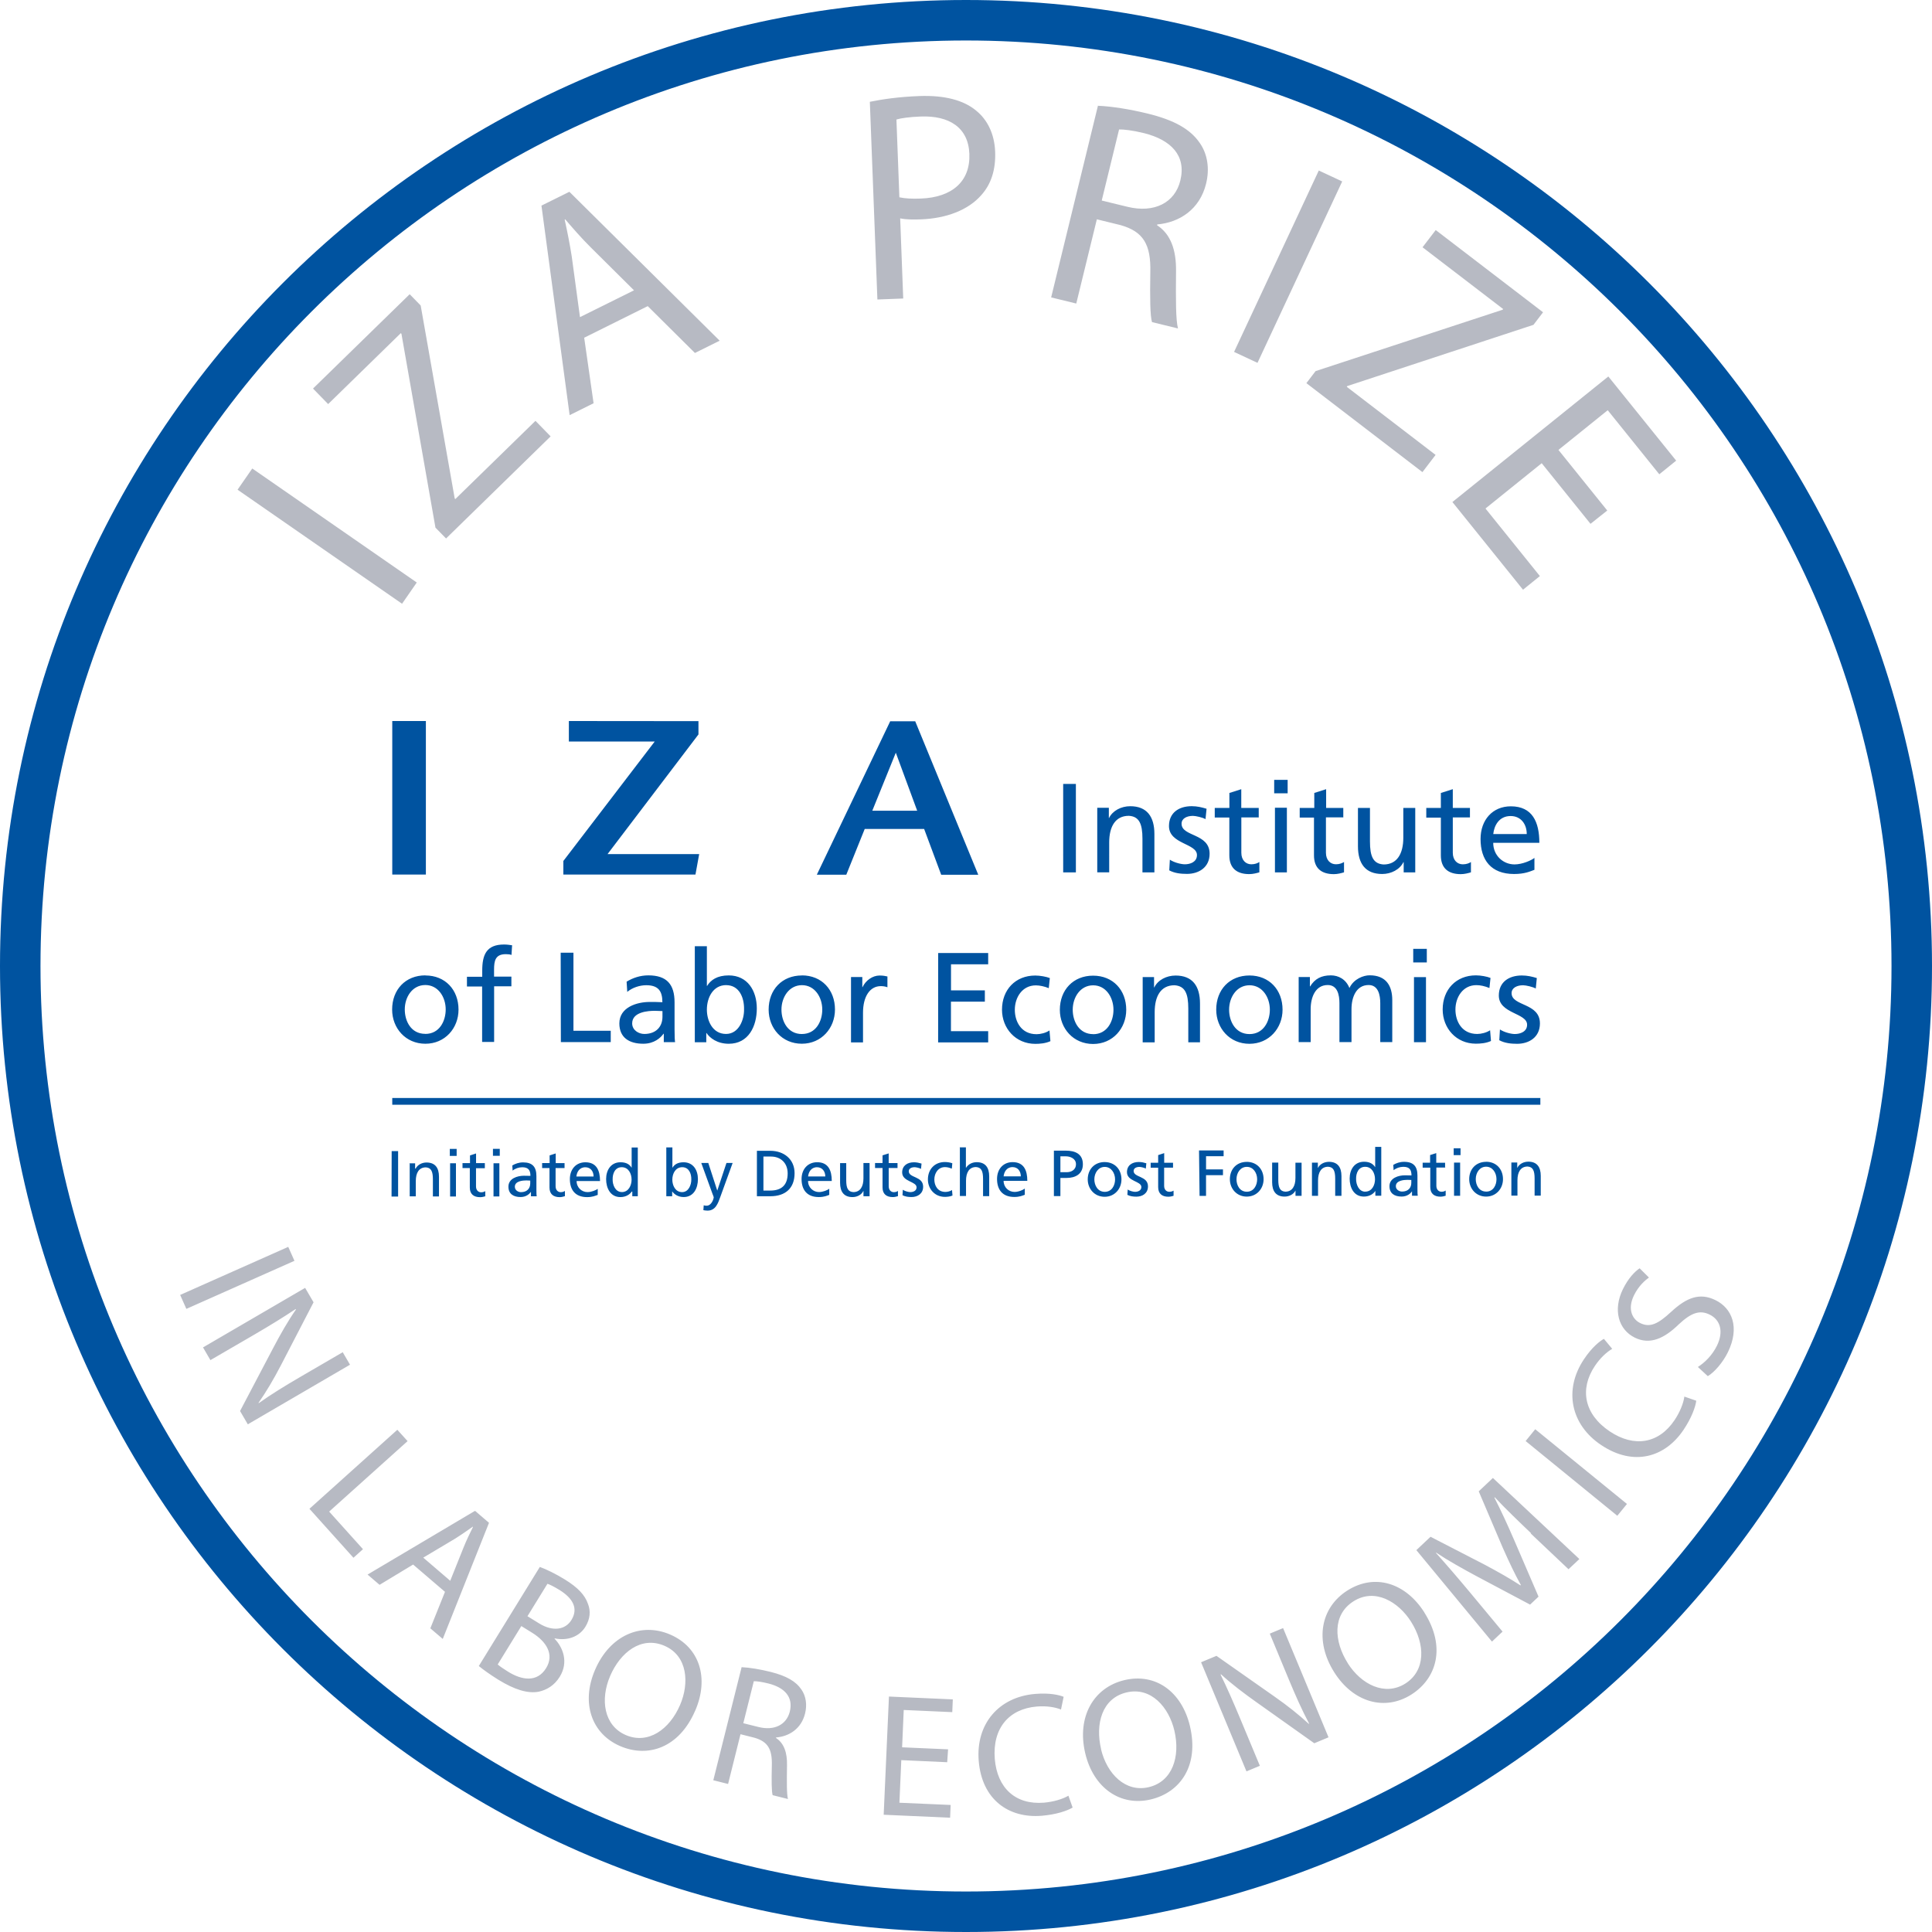 <svg xmlns="http://www.w3.org/2000/svg" width="330" height="330" xmlns:xlink="http://www.w3.org/1999/xlink" viewBox="0 0 330 330">
  <defs>
    <path id="a" d="M0 287h286.66V.34H0z"/>
  </defs>
  <g fill="none" fill-rule="evenodd">
    <path stroke="#0053a0" stroke-width="6.916" d="M165 326.542c89.214 0 161.542-72.326 161.542-161.542C326.542 75.78 254.214 3.458 165 3.458 75.784 3.458 3.458 75.78 3.458 165c0 89.216 72.326 161.542 161.542 161.542z"/>
    <path fill="#b7bac3" d="M43.09 80.022l28.097 19.476-2.513 3.627-28.097-19.48m33.803 6.48L68.57 57.02l-.11-.115L56.05 69.02l-2.586-2.652 16.513-16.113 1.878 1.925 5.812 32.96.104.104 13.69-13.36 2.59 2.652-17.86 17.44"/>
    <g transform="translate(-.207 -.6) scale(1.153)">
      <path fill="#b7bac3" d="M94.098 43.525l-6.4-6.353c-1.453-1.44-2.63-2.82-3.788-4.16l-.08.038c.39 1.772.76 3.604 1.05 5.473l1.218 8.978 8-3.97zm-7.378 7.008l1.394 9.725-3.547 1.763-4.175-31.04 4.138-2.05 22.263 22.06-3.665 1.82-6.99-6.94-9.418 4.68zm46.695-20.785c.845.188 1.903.236 3.178.187 4.618-.175 7.346-2.525 7.19-6.615-.147-3.913-2.99-5.698-7.21-5.538-1.673.063-2.942.243-3.595.444l.437 11.522zM129.047 15.6c1.835-.376 4.243-.732 7.32-.85 3.783-.143 6.587.63 8.406 2.147 1.68 1.346 2.73 3.463 2.83 6.1.102 2.684-.61 4.826-2.045 6.42-1.942 2.233-5.198 3.457-8.936 3.6-1.144.043-2.2.038-3.088-.147l.45 11.873-3.825.146-1.12-29.29zm34.35 14.63l3.805.926c3.976.97 7.03-.596 7.834-3.887.907-3.72-1.39-6-5.313-7.01-1.796-.44-3.12-.58-3.76-.56l-2.566 10.51zm-.517-14.036c1.975.075 4.72.518 7.286 1.145 3.976.97 6.363 2.32 7.763 4.38 1.14 1.64 1.47 3.8.92 6.02-.93 3.8-3.94 5.74-7.23 6.03l-.03.12c2.03 1.31 2.86 3.69 2.81 6.84-.04 4.25-.04 7.19.29 8.45l-3.85-.94c-.28-.93-.31-3.57-.25-7.36.11-4.18-1.06-6.06-4.41-7.01l-3.51-.86-3.05 12.48-3.72-.91 6.94-28.43zm36.136 11.204l-12.548 26.875-3.47-1.62 12.55-26.873m-.475 29.716l27.707-9.09.08-.105-11.943-9.15 1.954-2.55 15.9 12.18-1.42 1.86-27.58 9.07-.08.11 13.16 10.09-1.95 2.55-17.19-13.18m42.09 20.84l-7.23-8.98-8.33 6.71 8.06 10.01-2.5 2.02-10.46-12.99 23.1-18.6 10.05 12.47-2.5 2.02-7.64-9.49-7.3 5.88 7.23 8.98M43.8 187.3l-16.012 7.12-.92-2.065 16.013-7.122m-12.64 14.904l15.14-8.827 1.25 2.133-4.83 9.32c-1.12 2.157-2.2 3.963-3.33 5.585l.05.033c1.92-1.36 3.73-2.47 6.09-3.85l6.34-3.69 1.08 1.85-15.14 8.83-1.15-1.97 4.88-9.28c1.07-2.04 2.21-4.05 3.41-5.77l-.06-.05c-1.84 1.22-3.63 2.33-6.15 3.8l-6.47 3.76-1.07-1.84zm28.8 12.193l1.52 1.68-11.62 10.44 5.01 5.57-1.41 1.27-6.52-7.254m20.86 10.654l1.98-4.944c.45-1.123.93-2.082 1.39-3.022l-.04-.033c-.87.62-1.78 1.25-2.73 1.84l-4.6 2.74 4.01 3.44zm-5.51-2.39l-4.96 3-1.78-1.52 15.92-9.443 2.07 1.776-6.85 17.203-1.84-1.572 2.17-5.406-4.72-4.04zm16.94 7.644l1.75 1.08c2.04 1.255 3.89.928 4.77-.512 1.08-1.747.17-3.25-1.77-4.452-.88-.544-1.43-.792-1.78-.917l-2.96 4.805zm-4.4 7.154c.34.298.88.66 1.56 1.084 1.99 1.23 4.27 1.63 5.61-.54 1.26-2.037.02-3.957-2.08-5.25l-1.59-.983-3.5 5.69zm6.24-14.448c.95.34 2.36 1.025 3.71 1.86 1.92 1.184 2.96 2.28 3.42 3.605.42 1.056.34 2.228-.38 3.4-.88 1.44-2.61 2.116-4.54 1.72l-.03.048c1.2 1.226 2.14 3.423.77 5.636-.79 1.28-1.9 1.94-3.1 2.21-1.62.31-3.58-.28-6.01-1.78-1.32-.82-2.29-1.54-2.88-2.02l9.04-14.68zm10.41 16.177c-1.48 3.44-.94 7.32 2.33 8.73 3.3 1.417 6.47-.814 8.04-4.468 1.38-3.2 1.14-7.27-2.32-8.76-3.44-1.48-6.53.96-8.05 4.49m12.61 5.11c-2.38 5.54-7.01 7.03-11.12 5.26-4.25-1.83-5.82-6.41-3.72-11.29 2.2-5.12 6.82-7.09 11.12-5.24 4.4 1.89 5.79 6.48 3.73 11.26m7.11 1.88l2.25.56c2.34.59 4.15-.33 4.64-2.27.55-2.2-.8-3.56-3.11-4.16-1.06-.27-1.84-.36-2.22-.35l-1.55 6.2zm-.25-8.3c1.17.05 2.79.32 4.3.7 2.35.59 3.75 1.4 4.57 2.62.67.97.86 2.25.53 3.56-.56 2.24-2.35 3.38-4.29 3.53l-.02.07c1.2.78 1.68 2.19 1.64 4.06-.04 2.51-.05 4.25.14 4.99l-2.27-.57c-.16-.55-.17-2.11-.12-4.35.08-2.48-.6-3.59-2.58-4.16l-2.06-.52-1.84 7.37-2.19-.55 4.2-16.78zm30.46 14.08l-6.8-.31-.28 6.31 7.59.33-.08 1.89-9.84-.44.78-17.51 9.46.42-.08 1.89-7.19-.32-.24 5.53 6.81.3m18.44 8.63c-.8.48-2.42 1.03-4.55 1.21-4.92.41-8.88-2.4-9.35-8.12-.45-5.47 2.95-9.48 8.37-9.93 2.18-.18 3.59.17 4.21.43l-.39 1.88c-.89-.35-2.14-.56-3.59-.44-4.09.34-6.59 3.18-6.22 7.77.36 4.27 3.04 6.82 7.29 6.47 1.38-.12 2.75-.52 3.62-1.03l.62 1.75zm4.22-8.64c.87 3.64 3.62 6.44 7.08 5.61 3.49-.83 4.7-4.51 3.78-8.39-.8-3.39-3.41-6.51-7.08-5.64-3.64.86-4.66 4.66-3.77 8.41m13.16-3.42c1.39 5.87-1.44 9.82-5.79 10.86-4.5 1.07-8.49-1.67-9.72-6.83-1.28-5.41 1.24-9.75 5.79-10.84 4.66-1.11 8.51 1.74 9.72 6.8m8.38 6.73l-6.73-16.18 2.28-.95 8.59 6.03c1.99 1.39 3.63 2.71 5.09 4.05l.04-.05c-1.09-2.08-1.96-4.03-3.01-6.55l-2.81-6.77 1.97-.82 6.73 16.18-2.11.88-8.55-6.07c-1.88-1.33-3.73-2.73-5.27-4.15l-.06.05c.97 1.99 1.82 3.91 2.94 6.6l2.88 6.91-1.97.82zm15-16.03c2.01 3.16 5.51 4.91 8.52 3.01 3.03-1.92 2.98-5.8.86-9.16-1.86-2.95-5.35-5.05-8.53-3.03-3.16 2-2.9 5.93-.84 9.18m11.34-7.51c3.22 5.09 1.84 9.76-1.94 12.15-3.91 2.47-8.58 1.18-11.41-3.3-2.98-4.71-2-9.63 1.96-12.13 4.05-2.56 8.62-1.12 11.4 3.28m15.8-11.75c-1.77-1.69-3.9-3.73-5.38-5.33l-.06.05c.97 1.9 1.94 3.99 2.96 6.36l3.58 8.31-1.25 1.18-7.78-4.13c-2.29-1.23-4.36-2.39-6.14-3.57l-.03.04c1.46 1.62 3.38 3.85 5.06 5.87l4.81 5.79-1.57 1.48-11.2-13.55 2.1-1.98 7.99 4.12c2.01 1.07 3.76 2.06 5.33 3.08l.06-.06c-.89-1.59-1.75-3.42-2.7-5.56l-3.54-8.31 2.1-1.98 12.81 12.01-1.61 1.51-5.6-5.3zm.61-15.41l13.59 11.07-1.43 1.75L226.19 214m25.28-5.99c-.114.92-.69 2.54-1.876 4.31-2.75 4.11-7.4 5.47-12.19 2.288-4.567-3.04-5.59-8.2-2.58-12.72 1.21-1.816 2.37-2.703 2.96-3.03l1.23 1.48c-.82.484-1.76 1.33-2.57 2.54-2.28 3.414-1.61 7.14 2.22 9.7 3.57 2.38 7.233 1.85 9.6-1.696.763-1.143 1.31-2.47 1.44-3.47l1.75.61zm.25-4.993c1.01-.64 2.125-1.74 2.81-3.14 1.02-2.08.514-3.83-1.075-4.607-1.47-.72-2.72-.29-4.58 1.44-2.17 2.12-4.28 3.06-6.5 1.977-2.45-1.2-3.27-4.12-1.78-7.18.79-1.61 1.74-2.595 2.48-3.1l1.38 1.37c-.53.38-1.51 1.2-2.21 2.623-1.05 2.15-.17 3.595.91 4.12 1.47.72 2.66.12 4.57-1.644 2.33-2.16 4.27-2.89 6.59-1.75 2.43 1.19 3.65 4.01 1.83 7.73-.75 1.52-2 2.96-2.97 3.53l-1.46-1.35z"/>
      <mask id="b" fill="white">
        <use width="100%" height="100%" xlink:href="#a"/>
      </mask>
      <path fill="#0053a0" d="M58.29 130.08h4.98v-22.746h-4.98m26.162 0v3.038H97.17l-13.535 17.696v2.013h19.572l.55-3.03H90.18l13.47-17.73v-1.97m29.233 4.67l3.17 8.6h-6.65l3.48-8.59zm-.818-4.67l-10.88 22.75h4.366l2.73-6.78h8.8l2.53 6.79h5.49l-9.34-22.74h-3.68zM58.29 164.18h170.08v-1H58.29" mask="url(#b)"/>
    </g>
    <path fill="#0053a0" d="M72.662 166.617c3.386 0 5.657 2.447 5.657 5.832 0 3.19-2.32 5.83-5.66 5.83-3.37 0-5.68-2.65-5.68-5.84 0-3.39 2.27-5.84 5.68-5.84m0 10c2.4 0 3.47-2.19 3.47-4.18 0-2.12-1.29-4.17-3.48-4.17-2.22 0-3.51 2.05-3.51 4.17 0 1.99 1.06 4.17 3.49 4.17m9.74-8.09h-2.61v-1.66h2.61v-1.03c0-2.71.69-4.48 3.73-4.48.52 0 .95.07 1.37.13l-.1 1.65c-.25-.1-.64-.13-.98-.13-1.78 0-2 1.13-2 2.64v1.19h2.96v1.66H84.4v9.5h-2.05v-9.49zm13.4-5.77h2.18v13.33h6.37V178H95.8m11.273-10.35c1.025-.61 2.25-1.05 3.67-1.05 3.187 0 4.476 1.58 4.476 4.61v4.61c0 1.28.04 1.87.09 2.19h-1.93v-1.44h-.05c-.48.68-1.57 1.708-3.45 1.708-2.41 0-4.09-1.05-4.09-3.47 0-2.79 3.05-3.666 5.17-3.666.8 0 1.37 0 2.18.045 0-1.923-.71-2.903-2.76-2.903-1.15 0-2.41.436-3.24 1.14l-.11-1.74zm6.093 5.05c-.44 0-.878-.046-1.314-.046-1.117 0-3.872.17-3.872 2.144 0 1.186 1.13 1.81 2.073 1.81 2.03 0 3.1-1.27 3.1-2.93v-.98zm5.523-11.077h2.05v6.775h.04c.63-1.03 1.75-1.79 3.69-1.79 3.24 0 4.8 2.65 4.8 5.635 0 3.065-1.42 6.04-4.79 6.04-1.99 0-3.25-1.004-3.8-1.834h-.04v1.58h-1.96v-16.39zm5.35 6.64c-2.23 0-3.3 2.12-3.3 4.193 0 1.87.96 4.15 3.27 4.15 2.2 0 3.12-2.466 3.08-4.207.04-2.01-.83-4.13-3.06-4.13zm12.93-1.66c3.38 0 5.65 2.452 5.65 5.83 0 3.192-2.32 5.843-5.66 5.843-3.37 0-5.67-2.64-5.67-5.83 0-3.38 2.27-5.83 5.68-5.83m0 10c2.41 0 3.48-2.18 3.48-4.173 0-2.11-1.28-4.17-3.47-4.17-2.2 0-3.5 2.065-3.5 4.17 0 1.998 1.07 4.177 3.49 4.177m8.41-9.74h1.91v1.73h.04c.54-1.153 1.72-1.983 2.9-1.983.61 0 .92.07 1.35.16v1.846c-.37-.15-.79-.194-1.14-.194-1.84 0-3.03 1.75-3.03 4.54v5.07h-2.05v-11.14zm14.87-4.102h8.54v1.928h-6.35v4.46h5.78v1.923h-5.79v5.04h6.36v1.92h-8.55m18.91-9.26c-.79-.32-1.57-.48-2.23-.48-2.3 0-3.58 2.05-3.58 4.17 0 1.98 1.07 4.17 3.71 4.17.7 0 1.58-.22 2.21-.64l.16 1.83c-.86.39-1.83.46-2.58.46-3.37 0-5.69-2.65-5.69-5.84 0-3.39 2.28-5.83 5.68-5.83.83 0 1.9.2 2.49.43l-.18 1.71zm7.56-2.14c3.39 0 5.66 2.45 5.66 5.83 0 3.19-2.32 5.84-5.66 5.84-3.37 0-5.68-2.65-5.68-5.83 0-3.39 2.28-5.84 5.68-5.84m0 10c2.41 0 3.48-2.19 3.48-4.17 0-2.12-1.29-4.18-3.47-4.18-2.2 0-3.49 2.05-3.49 4.17 0 1.98 1.07 4.17 3.5 4.17m8.4-9.75h1.99v1.77h.04c.61-1.27 2.09-2.03 3.64-2.03 2.88 0 4.17 1.79 4.17 4.78v6.62h-2v-5.76c0-2.6-.57-3.86-2.36-3.98-2.34 0-3.38 1.88-3.38 4.59v5.16h-2.05V166.9zm18.28-.27c3.39 0 5.66 2.45 5.66 5.84 0 3.18-2.32 5.83-5.66 5.83-3.37 0-5.67-2.65-5.67-5.84 0-3.39 2.27-5.83 5.68-5.83m0 10.01c2.41 0 3.48-2.19 3.48-4.17 0-2.12-1.29-4.17-3.47-4.17-2.2 0-3.49 2.05-3.49 4.17 0 1.98 1.07 4.17 3.49 4.17m8.39-9.75h1.92v1.61h.04c.79-1.29 1.9-1.89 3.54-1.89 1.29 0 2.58.66 3.17 2.16.76-1.59 2.44-2.17 3.45-2.17 2.85 0 3.87 1.83 3.87 4.25V178h-2.05v-6.65c0-1.37-.327-3.1-1.987-3.1-2.097 0-2.926 2.05-2.926 4.124V178h-2.06v-6.65c0-1.383-.32-3.1-2-3.1-2.084 0-2.914 2.05-2.914 4.12V178h-2.05v-11.15zm19.57-2.49h2.32v-2.32h-2.32v2.32zm.13 13.63h2.05V166.9h-2.05v11.144zm12.88-9.26c-.79-.33-1.57-.49-2.23-.49-2.29 0-3.57 2.05-3.57 4.17 0 1.98 1.07 4.17 3.72 4.17.69 0 1.57-.22 2.2-.63l.15 1.83c-.85.39-1.83.46-2.58.46-3.35 0-5.67-2.64-5.67-5.84 0-3.38 2.27-5.83 5.68-5.83.83 0 1.9.2 2.49.44l-.18 1.7zm1.78 7.07c.81.53 1.97.79 2.56.79.93 0 2.1-.39 2.1-1.59 0-2.03-4.83-1.86-4.83-4.98 0-2.32 1.73-3.43 3.93-3.43.95 0 1.74.19 2.56.44l-.18 1.79c-.46-.28-1.68-.56-2.17-.56-1.04 0-1.96.44-1.96 1.35 0 2.27 4.84 1.61 4.84 5.17 0 2.39-1.9 3.48-3.89 3.48-1.05 0-2.12-.11-3.05-.61l.11-1.84zm-74.58-26.82h2.17V133.9h-2.17m5.83 4.077h1.97v1.75h.03c.61-1.26 2.08-2.02 3.62-2.02 2.85 0 4.13 1.78 4.13 4.74v6.56h-2.04v-5.72c0-2.58-.56-3.84-2.33-3.94-2.31 0-3.35 1.86-3.35 4.54V149h-2.04v-11.04zm12.41 8.88c.8.51 1.95.77 2.54.77.93 0 2.07-.39 2.07-1.58 0-2.017-4.78-1.844-4.78-4.945 0-2.295 1.7-3.4 3.89-3.4.95 0 1.73.2 2.53.44l-.18 1.775c-.45-.28-1.67-.56-2.14-.56-1.04 0-1.95.43-1.95 1.34 0 2.25 4.79 1.6 4.79 5.13 0 2.36-1.89 3.44-3.86 3.44-1.04 0-2.1-.104-3.03-.602l.1-1.82zm15.12-7.24h-2.93v6.04c0 1.28.78 1.97 1.7 1.97.624 0 1.08-.19 1.38-.39V149c-.45.13-1.08.303-1.73.303-2.1 0-3.4-.995-3.4-3.204v-6.46h-2.49V138h2.5v-2.555l2.03-.645v3.204H215v1.648zm2.68-4.113h2.3v-2.295h-2.3v2.3zm.13 13.51h2.04v-11.05h-2.04v11.046zm11.63-9.4h-2.92v6.04c0 1.28.78 1.97 1.71 1.97.62 0 1.08-.2 1.38-.39V149c-.45.137-1.09.31-1.73.31-2.11 0-3.4-.99-3.4-3.204v-6.456H222v-1.647h2.49v-2.56l2.025-.644v3.2h2.93v1.64zm12.32 9.4h-1.96v-1.75h-.05c-.61 1.26-2.084 2.02-3.62 2.02-2.86 0-4.14-1.77-4.14-4.735V138H234v5.72c0 2.58.56 3.832 2.336 3.94 2.31 0 3.36-1.87 3.36-4.557V138h2.04v11.054zm9.35-9.392h-2.92v6.04c0 1.28.78 1.97 1.71 1.97.63 0 1.09-.195 1.39-.39V149c-.46.14-1.09.31-1.74.31-2.1 0-3.4-.99-3.4-3.205v-6.452h-2.49v-1.65h2.49v-2.558l2.04-.647v3.2h2.93v1.647zm11.03 8.945c-.78.29-1.67.718-3.49.718-3.92 0-5.72-2.39-5.72-5.97 0-3.276 2.06-5.59 5.17-5.59 3.683 0 4.872 2.683 4.872 6.233h-7.88c0 2.19 1.714 3.69 3.64 3.69 1.34 0 2.9-.7 3.4-1.11v2.04zm-1.32-6.12c0-1.68-1-3.063-2.75-3.063-2 0-2.82 1.65-2.97 3.08h5.71zm-193.9 61.93H68v-7.763h-1.1m2.99 2.09h1.016v.9H71c.31-.645 1.07-1.04 1.854-1.04 1.47 0 2.127.91 2.127 2.43v3.37h-1.04v-2.94c0-1.33-.29-1.97-1.2-2.03-1.19 0-1.72.952-1.72 2.34v2.612h-1.04v-5.68zm6.87-1.27H78v-1.19h-1.17v1.18zm.07 6.94h1.05v-5.68h-1v5.67zm5.975-4.83h-1.5v3.1c0 .66.4 1.01.88 1.01.312 0 .55-.1.702-.2v.883c-.24.07-.56.15-.89.15-1.08 0-1.75-.52-1.75-1.65v-3.32H79v-.85h1.28v-1.31l1.035-.337v1.65h1.5v.842zm1.38-2.12h1.18v-1.19H84.2v1.18zm.07 6.94h1.04v-5.67h-1v5.67zm3.223-5.28c.52-.31 1.143-.54 1.87-.54 1.616 0 2.273.79 2.273 2.34v2.35c0 .64.02.94.05 1.1h-.98v-.734h-.02c-.24.334-.8.864-1.75.864-1.22 0-2.08-.54-2.08-1.77 0-1.42 1.56-1.867 2.64-1.867.41 0 .71 0 1.12.02 0-.98-.36-1.47-1.4-1.47-.59 0-1.22.22-1.64.573l-.06-.9zm3.1 2.57c-.23 0-.45-.027-.67-.027-.57 0-1.97.08-1.97 1.083 0 .6.57.92 1.05.92 1.036 0 1.58-.64 1.58-1.496v-.5zm5.83-2.137H94.9v3.1c0 .66.403 1.015.88 1.015.32 0 .555-.102.713-.21v.89c-.235.07-.558.17-.89.17-1.08 0-1.745-.52-1.745-1.65v-3.32H92.6v-.85h1.28v-1.31l1.04-.336v1.65h1.51v.84zm5.66 4.59c-.4.136-.86.37-1.79.37-2.02 0-2.94-1.237-2.94-3.08 0-1.684 1.05-2.87 2.65-2.87 1.89 0 2.5 1.37 2.5 3.203h-4c0 1.12.877 1.89 1.868 1.89.695 0 1.49-.356 1.74-.56v1.04zm-.68-3.15c0-.88-.51-1.58-1.41-1.58-1.03 0-1.45.84-1.53 1.58h2.94zm6.534 2.58h-.024c-.275.416-.92.935-1.93.935-1.716 0-2.44-1.533-2.44-3.08 0-1.52.81-2.87 2.46-2.87.992 0 1.556.38 1.88.91h.022V196h1.05v8.33H108v-.796zm-1.714.08c1.18 0 1.67-1.174 1.67-2.12 0-1.06-.544-2.13-1.68-2.13s-1.58 1.06-1.555 2.1c-.02.89.44 2.145 1.57 2.145zm7.596-7.63h1.045v3.448h.03c.32-.53.89-.91 1.88-.91 1.65 0 2.45 1.35 2.45 2.87 0 1.56-.72 3.07-2.43 3.07-1 0-1.65-.52-1.94-.937h-.03v.8h-1V196zm2.724 3.38c-1.14 0-1.69 1.077-1.69 2.137 0 .942.49 2.12 1.67 2.12 1.12 0 1.59-1.27 1.57-2.158.027-1.03-.42-2.1-1.55-2.1zm3.65 6.5c.13.05.31.08.49.08.93 0 1.24-1.29 1.24-1.4 0-.126-.13-.414-.2-.6l-1.925-5.3h1.2l1.52 4.69h.02l1.56-4.69h1.055l-2.1 5.786c-.395 1.096-.81 2.35-2.18 2.35-.336 0-.53-.044-.716-.08l.06-.85zm9.11-9.3h2.29c2.304 0 4.14 1.42 4.14 3.82 0 2.59-1.58 3.94-4.143 3.94h-2.29v-7.77zm1.11 6.79h1.17c1.91 0 2.97-.93 2.97-2.93 0-1.82-1.234-2.88-2.84-2.88h-1.3v5.8zm11.237.74c-.394.14-.85.37-1.783.37-2.01 0-2.94-1.233-2.94-3.08 0-1.68 1.06-2.87 2.66-2.87 1.89 0 2.5 1.37 2.5 3.205h-4.05c0 1.12.89 1.89 1.87 1.89.69 0 1.5-.354 1.75-.56v1.04zm-.67-3.145c0-.872-.517-1.58-1.417-1.58-1.02 0-1.444.846-1.523 1.58H141zm7.53 3.38h-1.01v-.9h-.024c-.31.648-1.06 1.04-1.85 1.04-1.47 0-2.12-.92-2.12-2.442v-3.36h1.05v2.93c0 1.32.29 1.97 1.21 2.02 1.19 0 1.73-.954 1.73-2.34v-2.626h1.05v5.67zm4.8-4.83h-1.5v3.115c0 .657.4 1.014.87 1.014.322 0 .555-.1.71-.21v.89c-.23.07-.55.16-.883.16-1.08 0-1.75-.52-1.75-1.65v-3.32h-1.28v-.85h1.28v-1.31l1.05-.33v1.65h1.51v.84zm.89 3.71c.41.27 1 .41 1.3.41.48 0 1.07-.204 1.07-.815 0-1.03-2.46-.946-2.46-2.54 0-1.17.89-1.74 2.01-1.74.49 0 .9.11 1.3.22l-.09.91c-.23-.15-.85-.29-1.09-.29-.53 0-1 .22-1 .7 0 1.156 2.453.82 2.453 2.63 0 1.21-.97 1.766-1.97 1.766-.53 0-1.072-.06-1.556-.31l.057-.94zm8.356-3.602c-.4-.18-.8-.26-1.13-.26-1.17 0-1.82 1.04-1.82 2.12 0 1.018.55 2.12 1.89 2.12.36 0 .81-.11 1.13-.32l.08.935c-.43.19-.93.23-1.3.23-1.72 0-2.9-1.35-2.9-2.978 0-1.73 1.16-2.974 2.9-2.974.43 0 .97.09 1.27.214l-.08.865zm1.34-3.63h1.1v3.48h.03c.38-.6 1.04-.95 1.82-.95 1.47 0 2.13.91 2.13 2.43v3.37h-1.05v-2.94c0-1.328-.28-1.97-1.2-2.03-1.18 0-1.71.955-1.71 2.33v2.61h-1.05v-8.345zm11.15 8.1c-.4.14-.85.37-1.79.37-2.01 0-2.94-1.24-2.94-3.08 0-1.686 1.06-2.87 2.66-2.87 1.9 0 2.51 1.37 2.51 3.2h-4.05c0 1.12.88 1.89 1.87 1.89.69 0 1.49-.354 1.75-.573v1.04zm-.67-3.15c0-.877-.51-1.58-1.41-1.58-1.02 0-1.45.84-1.53 1.58h2.93zm5.64-4.39h2.04c1.6 0 2.92.55 2.92 2.33 0 1.714-1.34 2.33-2.75 2.33h-1.09v3.1h-1.11v-7.77zm1.11 3.68h1.11c.69 0 1.56-.35 1.56-1.37 0-.98-1.02-1.34-1.71-1.34h-.95v2.693zm7.56-1.73c1.73 0 2.88 1.242 2.88 2.96 0 1.623-1.17 2.97-2.87 2.97-1.72 0-2.89-1.347-2.89-2.973 0-1.72 1.16-2.96 2.9-2.96m0 5.09c1.22 0 1.77-1.11 1.77-2.13 0-1.08-.66-2.13-1.76-2.13-1.12 0-1.78 1.05-1.78 2.12 0 1.02.56 2.14 1.79 2.14m3.87-.41c.42.27 1 .406 1.3.406.48 0 1.07-.208 1.07-.82 0-1.025-2.46-.94-2.46-2.535 0-1.173.89-1.74 2.01-1.74.5 0 .89.1 1.3.22l-.09.91c-.23-.15-.85-.29-1.09-.29-.53 0-.99.22-.99.69 0 1.15 2.45.82 2.45 2.63 0 1.21-.96 1.76-1.97 1.76-.53 0-1.08-.06-1.55-.31l.06-.93zm7.77-3.72h-1.51v3.11c0 .656.4 1.01.89 1.01.33 0 .56-.1.72-.2v.884c-.23.07-.56.16-.89.16-1.07 0-1.74-.52-1.74-1.65v-3.31h-1.28v-.84h1.28v-1.31l1.03-.34v1.65h1.51v.84zm4.45-2.94h4.2v.98h-3v2.26h2.89v.98H206v3.535h-1.105m8.046-5.81c1.73 0 2.89 1.248 2.89 2.966 0 1.628-1.17 2.97-2.88 2.97s-2.88-1.35-2.88-2.97c0-1.72 1.15-2.96 2.88-2.96m0 5.1c1.23 0 1.78-1.12 1.78-2.13 0-1.074-.65-2.12-1.76-2.12-1.13 0-1.77 1.046-1.77 2.12 0 1.01.54 2.13 1.78 2.13m9.31.7h-1.01v-.9h-.01c-.31.647-1.07 1.027-1.85 1.027-1.47 0-2.13-.923-2.13-2.445v-3.36h1.05v2.94c0 1.32.29 1.97 1.2 2.025 1.19 0 1.73-.956 1.73-2.34v-2.61h1.05v5.67zm1.79-5.67h1.02v.9h.02c.31-.65 1.08-1.04 1.87-1.04 1.47 0 2.14.91 2.14 2.43v3.38h-1.07v-2.94c0-1.324-.29-1.97-1.2-2.03-1.19 0-1.73.96-1.73 2.34v2.63h-1.04v-5.67zm10.83 4.86h-.02c-.27.43-.92.935-1.93.935-1.72 0-2.43-1.535-2.43-3.08 0-1.52.81-2.87 2.46-2.87.99 0 1.56.39 1.88.91h.02v-3.45h1.04v8.347h-1.01v-.81zm-1.72.09c1.19 0 1.67-1.16 1.67-2.11 0-1.05-.54-2.13-1.68-2.13s-1.58 1.076-1.55 2.1c-.01.89.45 2.15 1.57 2.15zm4.77-4.56c.53-.31 1.14-.53 1.87-.53 1.62 0 2.28.8 2.28 2.34v2.34c0 .65.02.95.05 1.113h-.98v-.73h-.02c-.24.35-.8.87-1.76.87-1.22 0-2.07-.54-2.07-1.77 0-1.42 1.57-1.86 2.64-1.86.42 0 .71 0 1.12.02 0-.98-.35-1.47-1.4-1.47-.59 0-1.22.22-1.65.58l-.06-.9zm3.1 2.57c-.22 0-.44-.02-.67-.02-.56 0-1.97.09-1.97 1.08 0 .6.58.92 1.06.92 1.04 0 1.58-.64 1.58-1.485v-.496zm5.85-2.12h-1.57v3.113c0 .66.41 1.02.88 1.02.33 0 .56-.1.71-.21v.89c-.23.07-.55.16-.88.16-1.08 0-1.75-.52-1.75-1.65v-3.31H243v-.84h1.272v-1.31l1.05-.33v1.65h1.51v.84zm1.38-2.12h1.18v-1.176h-1.17v1.188zm.07 6.94h1.04v-5.67h-1.04v5.67zm5.48-5.81c1.72 0 2.88 1.245 2.88 2.974 0 1.626-1.18 2.975-2.88 2.975-1.72 0-2.89-1.35-2.89-2.98 0-1.72 1.16-2.96 2.9-2.96m0 5.09c1.22 0 1.76-1.11 1.76-2.12 0-1.087-.66-2.136-1.77-2.136-1.12 0-1.77 1.05-1.77 2.12 0 1.02.55 2.13 1.786 2.13m4.29-4.97h1.01v.9h.025c.32-.65 1.07-1.04 1.87-1.04 1.46 0 2.12.91 2.12 2.43v3.37h-1.05v-2.94c0-1.32-.29-1.97-1.2-2.03-1.19 0-1.73.96-1.73 2.34v2.63h-1.04v-5.67z"/>
  </g>
</svg>
